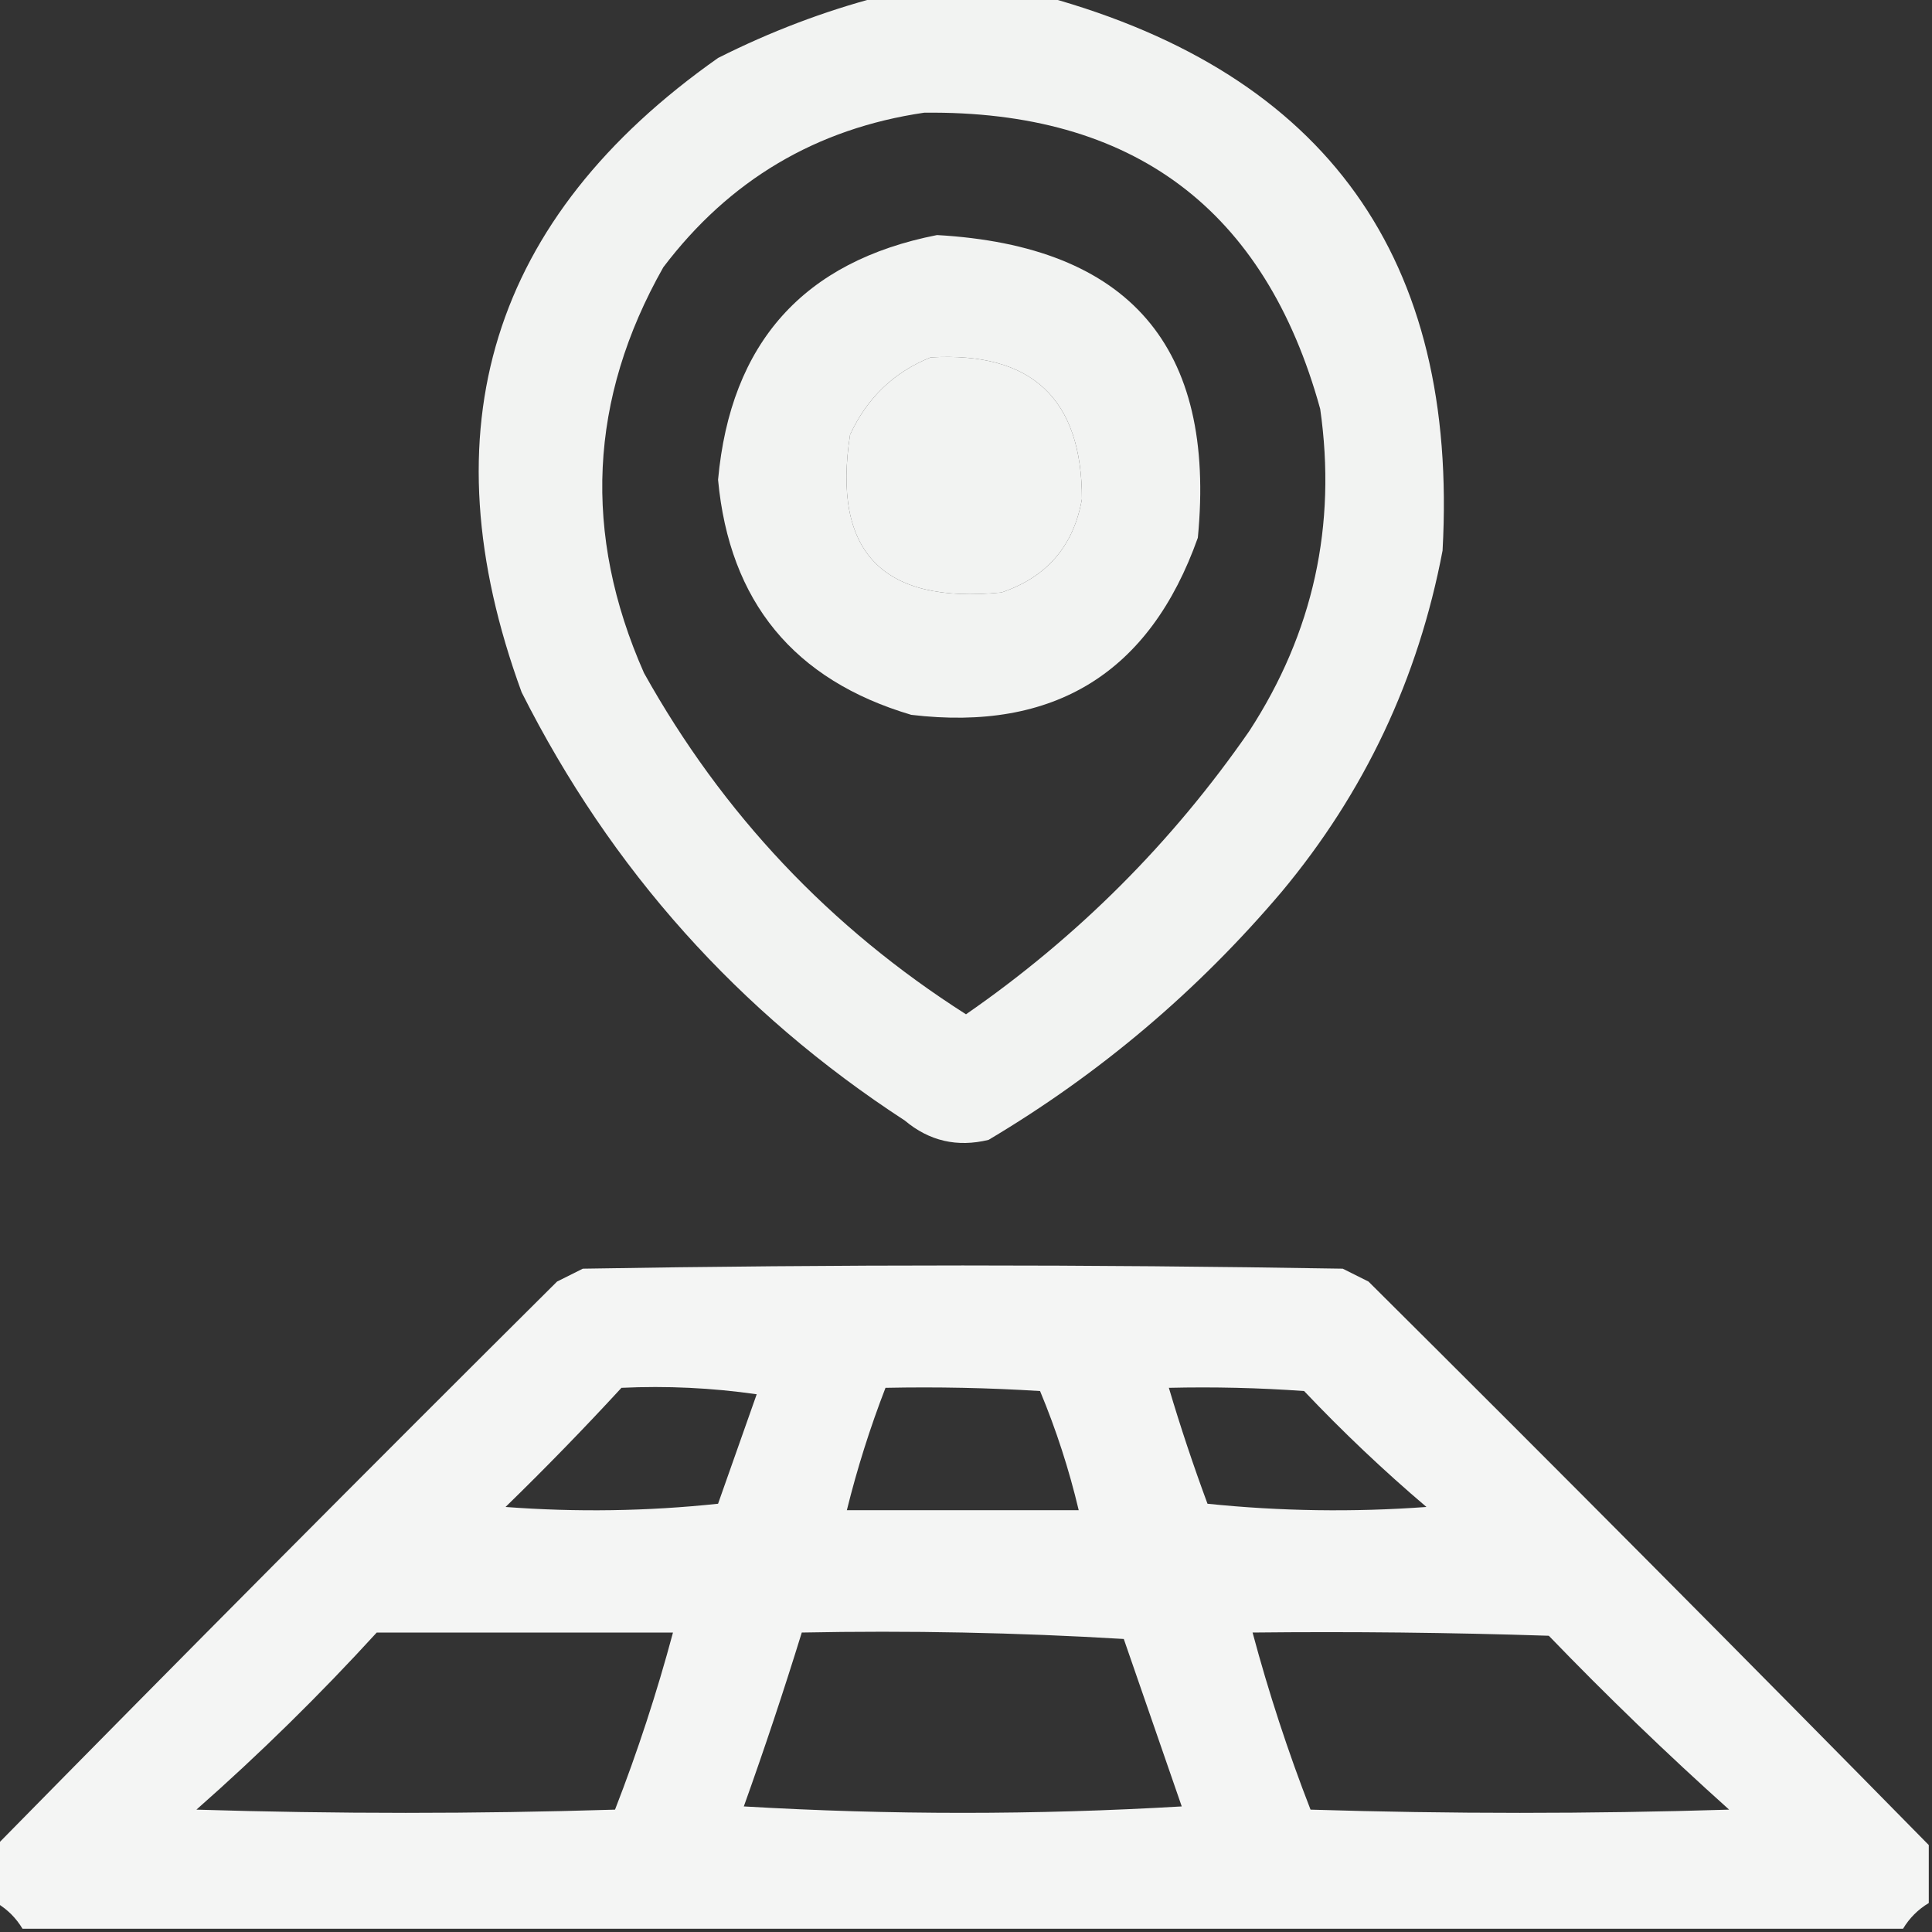 <?xml version="1.0" encoding="UTF-8"?>
<!DOCTYPE svg PUBLIC "-//W3C//DTD SVG 1.1//EN" "http://www.w3.org/Graphics/SVG/1.1/DTD/svg11.dtd">
<svg xmlns="http://www.w3.org/2000/svg" version="1.1" width="300px" height="300px" style="shape-rendering:geometricPrecision; text-rendering:geometricPrecision; image-rendering:optimizeQuality; fill-rule:evenodd; clip-rule:evenodd" xmlns:xlink="http://www.w3.org/1999/xlink">
<rect width="100%" height="100%" fill="#333333" stroke="none"/>
<g><path style="opacity:0.94" fill="#fefffe" d="M 136.5,-0.5 C 145.167,-0.5 153.833,-0.5 162.5,-0.5C 206.004,11.531 226.504,40.197 224,85.5C 220.228,105.375 211.894,123.042 199,138.5C 185.937,153.903 170.77,166.736 153.5,177C 148.632,178.186 144.298,177.186 140.5,174C 114.709,157.207 94.876,135.04 81,107.5C 66.06,66.665 76.227,33.831 111.5,9C 119.62,4.91 127.953,1.743 136.5,-0.5 Z M 143.5,17.5 C 175.935,17.125 196.435,32.458 205,63.5C 207.585,81.576 203.919,98.242 194,113.5C 182,130.833 167.333,145.5 150,157.5C 128.855,144.023 112.188,126.356 100,104.5C 90.451,82.905 91.451,61.905 103,41.5C 113.26,27.956 126.76,19.956 143.5,17.5 Z M 144.5,55.5 C 160.194,54.577 168.027,61.911 168,77.5C 166.712,84.79 162.545,89.623 155.5,92C 137.016,93.852 129.183,85.686 132,67.5C 134.632,61.791 138.799,57.791 144.5,55.5 Z"/></g>
<g><path style="opacity:0.938" fill="#fefffe" d="M 145.5,36.5 C 175.364,38.191 188.864,53.858 186,83.5C 178.552,104.48 163.718,113.646 141.5,111C 123.268,105.601 113.268,93.435 111.5,74.5C 113.44,53.235 124.774,40.568 145.5,36.5 Z M 144.5,55.5 C 138.799,57.791 134.632,61.791 132,67.5C 129.183,85.686 137.016,93.852 155.5,92C 162.545,89.623 166.712,84.79 168,77.5C 168.027,61.911 160.194,54.577 144.5,55.5 Z"/></g>
<g><path style="opacity:0.949" fill="#fefffe" d="M 299.5,286.5 C 299.5,289.5 299.5,292.5 299.5,295.5C 297.833,296.5 296.5,297.833 295.5,299.5C 198.167,299.5 100.833,299.5 3.5,299.5C 2.5,297.833 1.167,296.5 -0.5,295.5C -0.5,292.5 -0.5,289.5 -0.5,286.5C 28.271,257.228 57.271,228.062 86.5,199C 87.833,198.333 89.167,197.667 90.5,197C 129.833,196.333 169.167,196.333 208.5,197C 209.833,197.667 211.167,198.333 212.5,199C 241.729,228.062 270.729,257.228 299.5,286.5 Z M 96.5,215.5 C 103.532,215.17 110.532,215.503 117.5,216.5C 115.5,222.167 113.5,227.833 111.5,233.5C 100.515,234.666 89.515,234.832 78.5,234C 84.703,227.965 90.703,221.798 96.5,215.5 Z M 137.5,215.5 C 145.507,215.334 153.507,215.5 161.5,216C 164.001,222.003 166.001,228.169 167.5,234.5C 155.5,234.5 143.5,234.5 131.5,234.5C 133.102,228.029 135.102,221.696 137.5,215.5 Z M 181.5,215.5 C 188.508,215.334 195.508,215.5 202.5,216C 208.531,222.366 214.864,228.366 221.5,234C 210.152,234.832 198.819,234.666 187.5,233.5C 185.295,227.55 183.295,221.55 181.5,215.5 Z M 58.5,253.5 C 73.833,253.5 89.167,253.5 104.5,253.5C 102.001,262.831 99.001,271.998 95.5,281C 73.833,281.667 52.167,281.667 30.5,281C 40.339,272.328 49.672,263.161 58.5,253.5 Z M 124.5,253.5 C 141.18,253.167 157.847,253.501 174.5,254.5C 177.5,263.167 180.5,271.833 183.5,280.5C 160.833,281.833 138.167,281.833 115.5,280.5C 118.705,271.55 121.705,262.55 124.5,253.5 Z M 194.5,253.5 C 209.837,253.333 225.17,253.5 240.5,254C 249.53,263.364 258.863,272.364 268.5,281C 246.833,281.667 225.167,281.667 203.5,281C 199.999,271.998 196.999,262.831 194.5,253.5 Z"/></g>
</svg>
